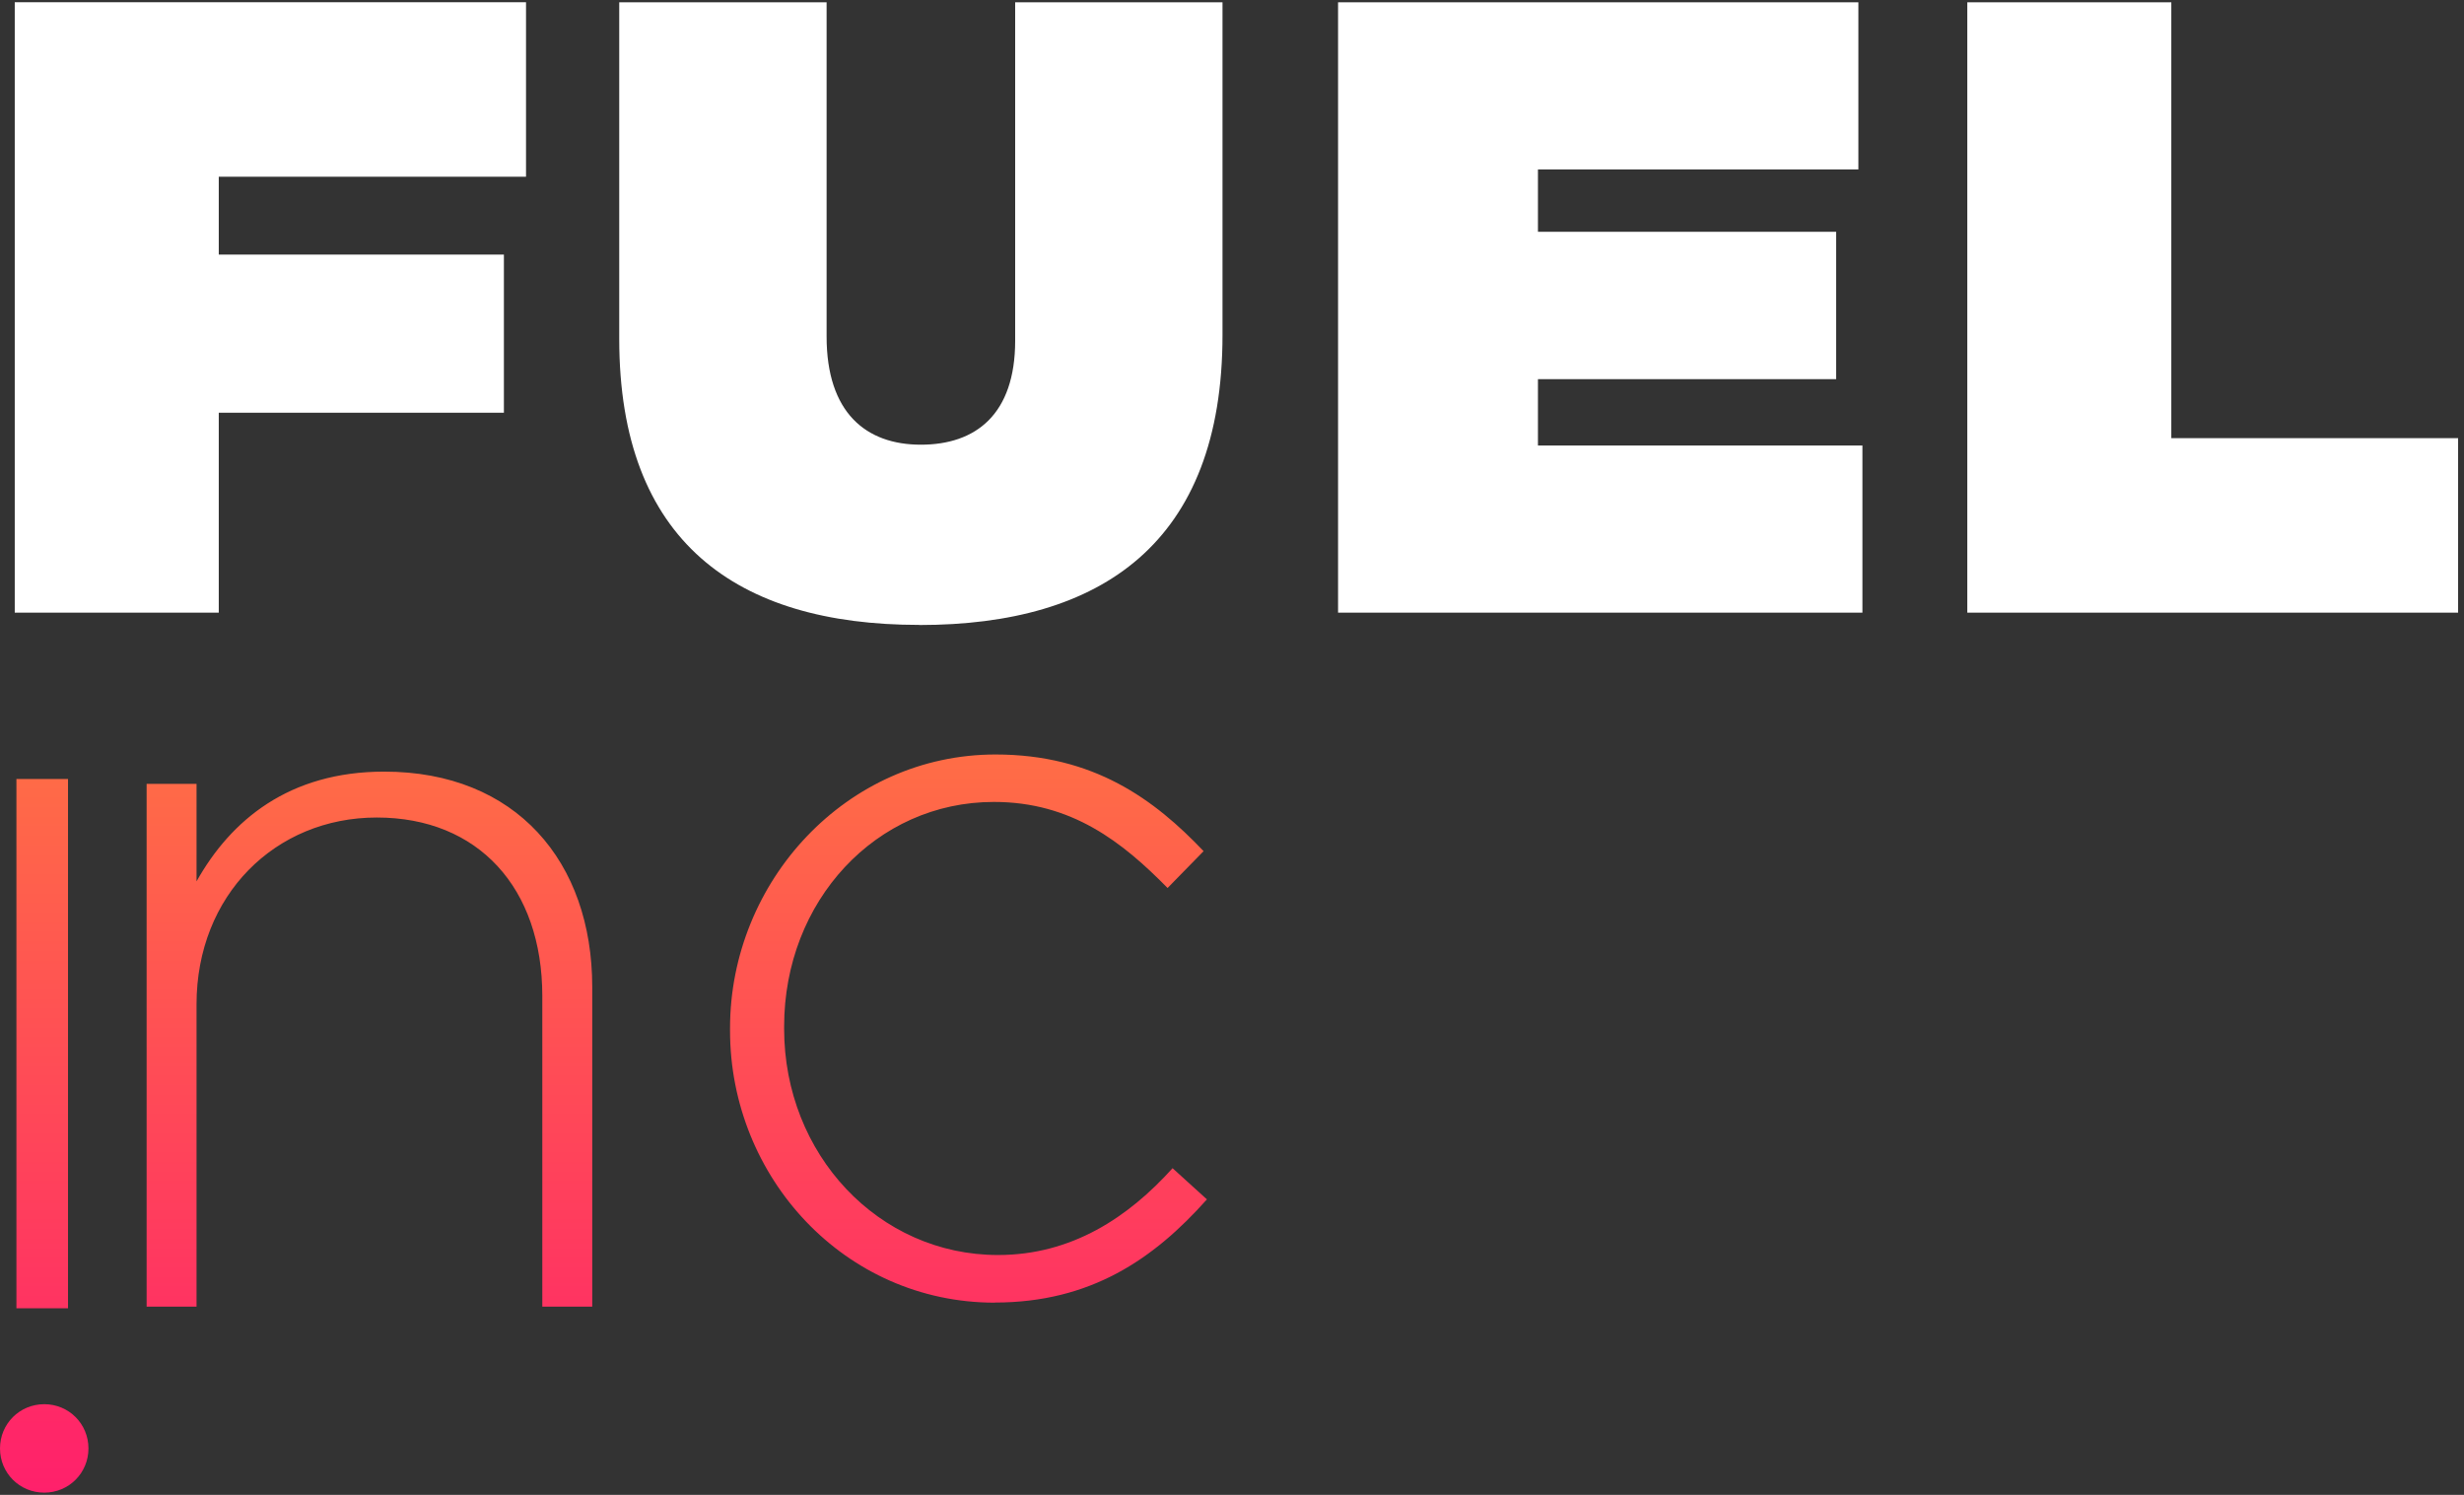 <svg width="89" height="54" viewBox="0 0 89 54" fill="none" xmlns="http://www.w3.org/2000/svg">
<rect x="0" y="0" width="89" height="54" fill="#333333" stroke="none"/>
<path d="M0.533 22.132H7.902V14.909H18.201V9.197H7.902V6.384H19V0.08H0.533V22.128V22.132ZM33.206 22.578C39.777 22.578 44.157 19.619 44.157 12.1V0.083H36.668V12.306C36.668 14.969 35.246 16.064 33.262 16.064C31.278 16.064 29.857 14.909 29.857 12.156V0.083H22.367V12.246C22.367 19.555 26.598 22.574 33.199 22.574L33.206 22.578ZM48.301 22.132H67.271V16.094H55.551V13.697H66.322V8.372H55.551V6.121H67.125V0.083H48.331V22.132H48.301ZM71.059 22.132H88.787V15.828H78.428V0.083H71.059V22.132Z" fill="white"/>
<path d="M5.296 47.2H7.099V36.279C7.099 32.341 9.942 29.532 13.61 29.532C17.278 29.532 19.588 32.078 19.588 35.982V47.2H21.392V35.656C21.392 31.129 18.639 27.874 13.876 27.874C10.445 27.874 8.341 29.622 7.099 31.838V28.317H5.296V47.2ZM35.929 47.053C39.39 47.053 41.671 45.486 43.594 43.326L42.353 42.2C40.755 43.974 38.712 45.336 36.049 45.336C31.728 45.336 28.323 41.694 28.323 37.167V37.077C28.323 32.551 31.638 28.969 35.899 28.969C38.712 28.969 40.545 30.421 42.173 32.078L43.474 30.747C41.701 28.883 39.51 27.255 35.959 27.255C30.573 27.255 26.369 31.842 26.369 37.141V37.231C26.369 42.531 30.513 47.057 35.929 47.057V47.053ZM1.598 53.92C2.487 53.92 3.195 53.212 3.195 52.323C3.195 51.434 2.487 50.725 1.598 50.725C0.709 50.725 0 51.434 0 52.323C0 53.212 0.709 53.92 1.598 53.92ZM0.593 28.14H2.457V47.26H0.593V28.14Z" fill="url(#paint0_linear_38_121)"/>
<defs>
<linearGradient id="paint0_linear_38_121" x1="21.797" y1="27.251" x2="21.797" y2="53.92" gradientUnits="userSpaceOnUse">
<stop stop-color="#FF6D46"/>
<stop offset="1" stop-color="#FF206B"/>
</linearGradient>
</defs>
</svg>
